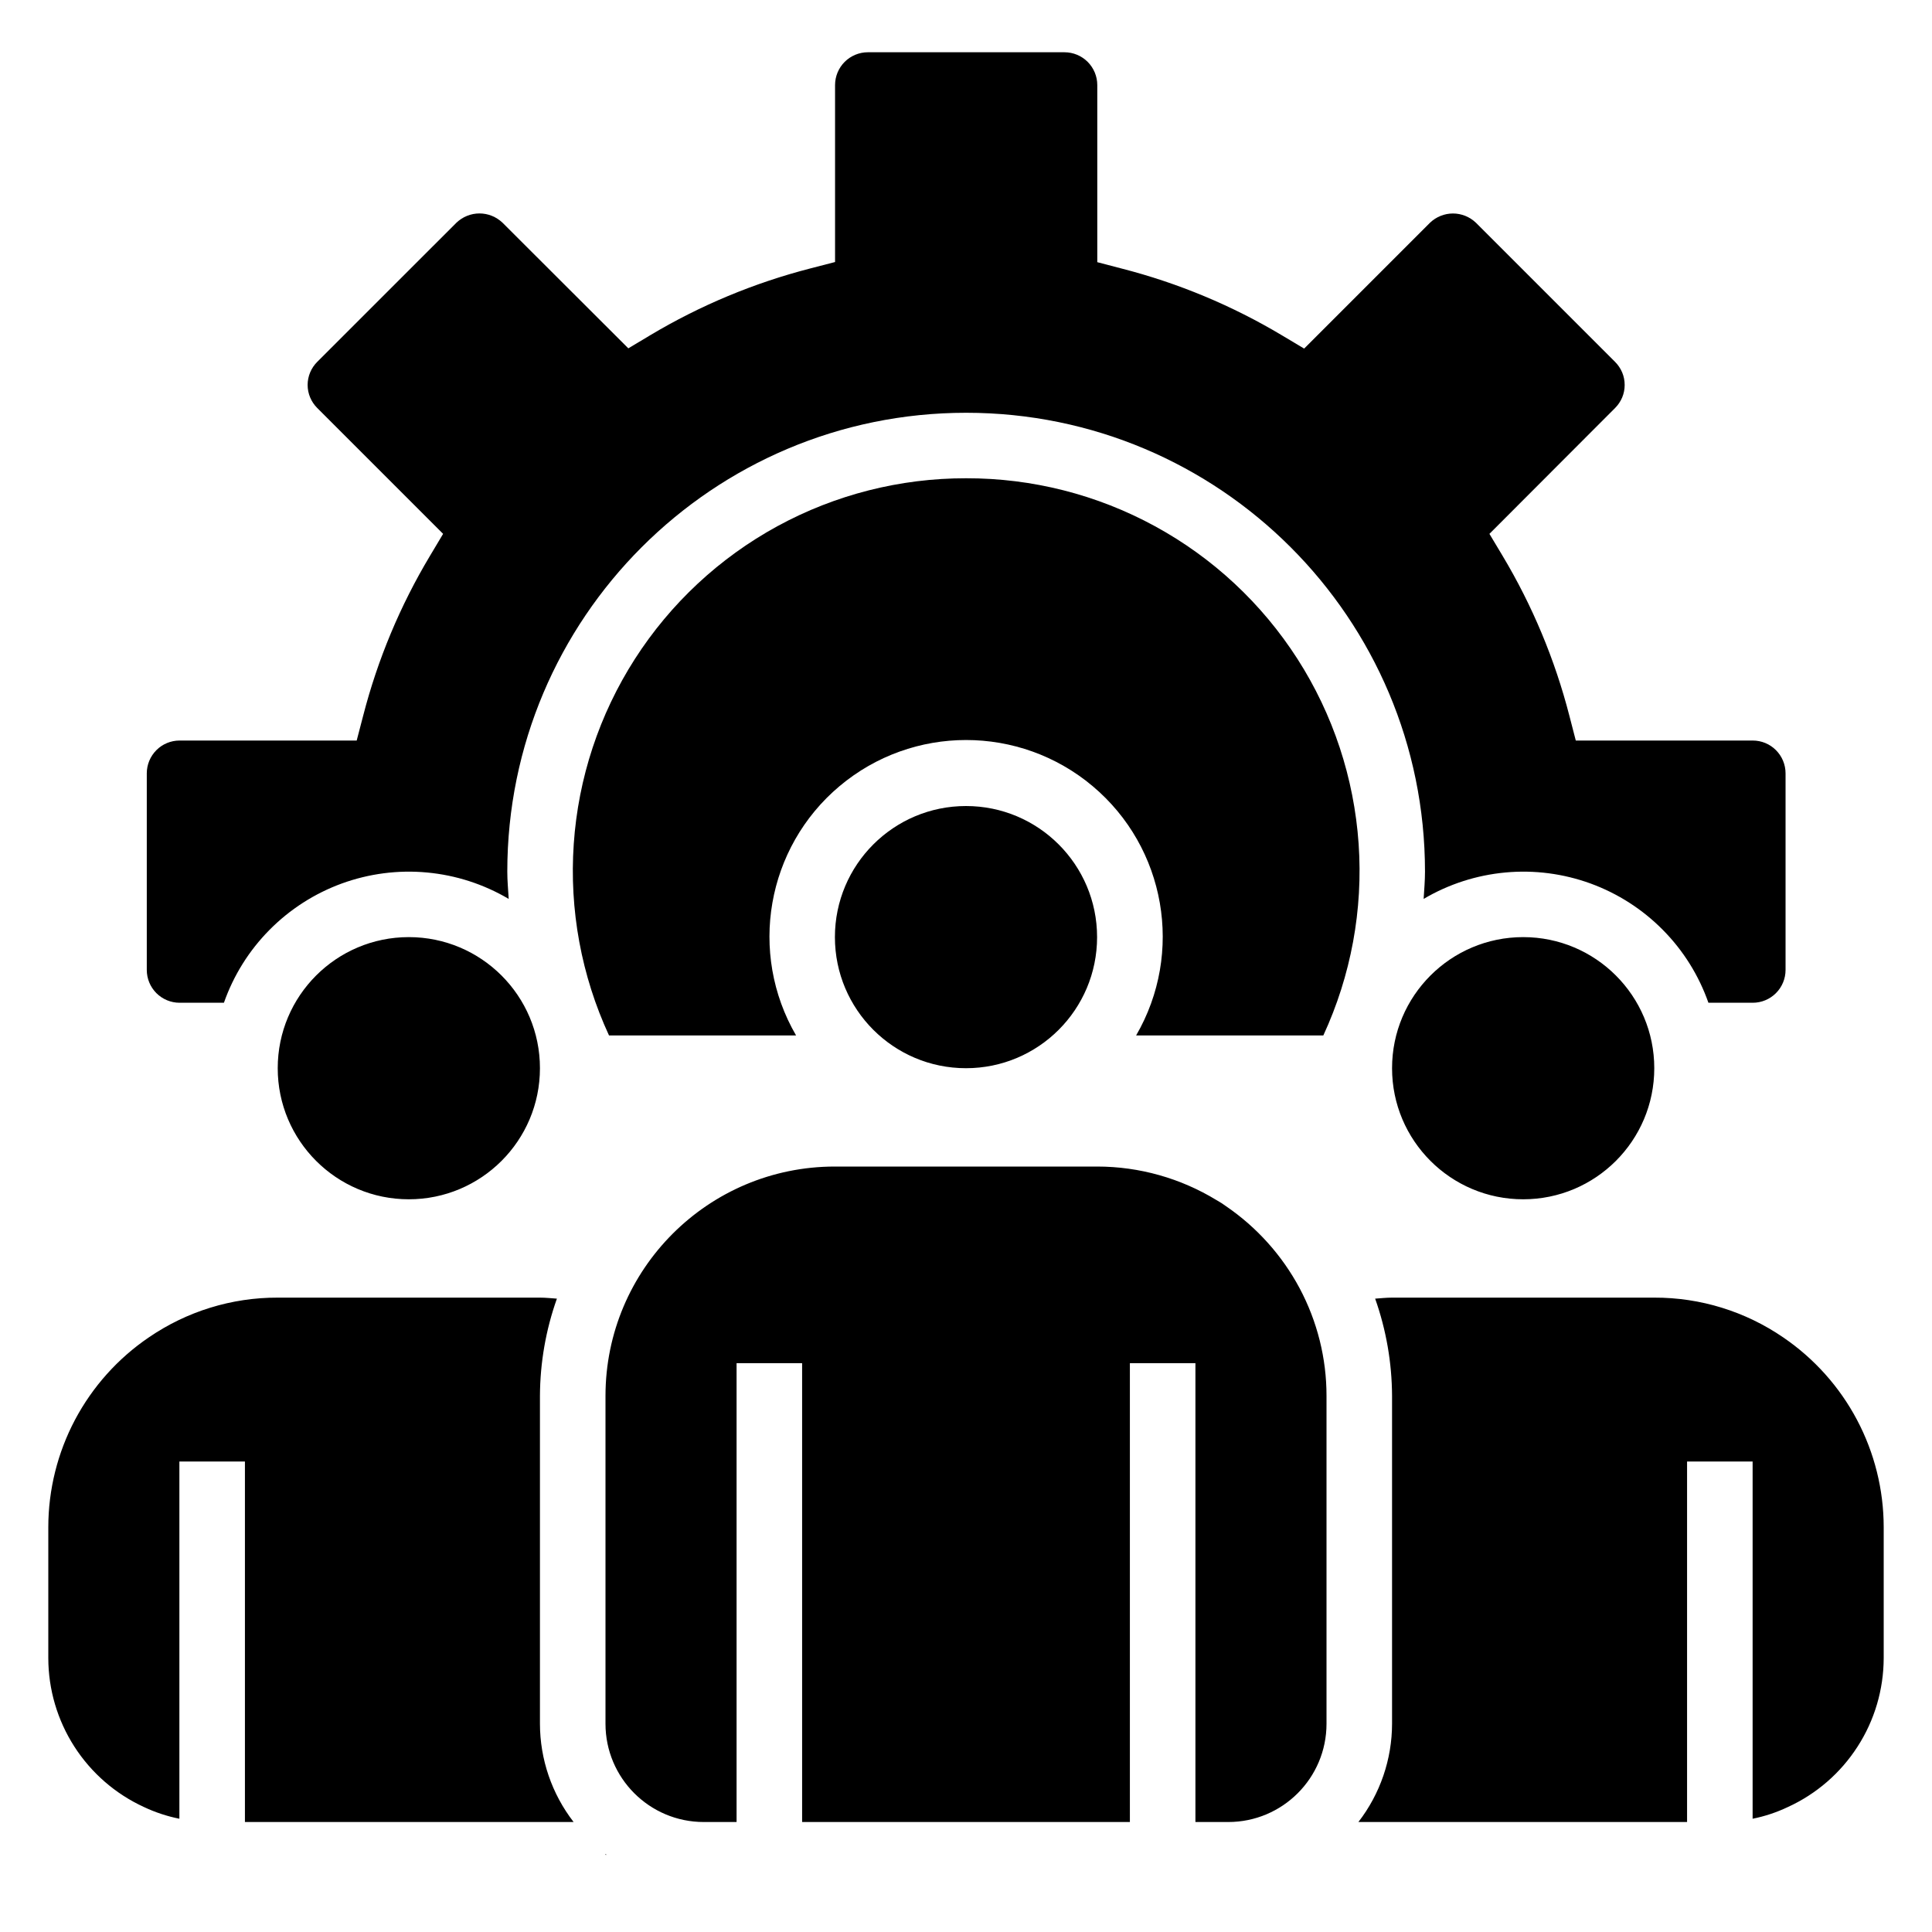 <svg width="40" height="40" viewBox="0 0 40 40" fill="none" xmlns="http://www.w3.org/2000/svg">
<g clip-path="url(#clip0_5066_201)">
<path d="M34.25 22.116C34.25 23.615 33.035 24.83 31.536 24.83C30.037 24.83 28.821 23.615 28.821 22.116C28.821 20.617 30.037 19.402 31.536 19.402C33.035 19.402 34.25 20.617 34.25 22.116ZM11.179 22.116C11.179 23.615 9.963 24.83 8.464 24.83C6.965 24.83 5.75 23.615 5.75 22.116C5.75 20.617 6.965 19.402 8.464 19.402C9.963 19.402 11.179 20.617 11.179 22.116ZM22.714 19.402C22.714 20.901 21.499 22.116 20 22.116C18.501 22.116 17.286 20.901 17.286 19.402C17.286 17.903 18.501 16.688 20 16.688C21.499 16.688 22.714 17.903 22.714 19.402ZM11.876 37.723C11.425 37.14 11.18 36.425 11.179 35.688V28.902C11.182 28.215 11.3 27.534 11.53 26.887C11.414 26.879 11.298 26.866 11.179 26.866H5.75C4.797 26.863 3.866 27.151 3.08 27.69C2.44 28.125 1.916 28.711 1.553 29.395C1.191 30.079 1.001 30.842 1 31.616L1 34.33C1.001 34.979 1.188 35.613 1.538 36.159C1.888 36.705 2.387 37.139 2.975 37.41C3.211 37.522 3.459 37.604 3.714 37.655V30.259H5.071V37.723H11.876ZM12.557 38.402C12.549 38.396 12.543 38.389 12.536 38.384V38.402H12.557ZM26.907 26.671C26.544 25.992 26.022 25.41 25.386 24.975C25.323 24.928 25.256 24.886 25.188 24.848C24.443 24.393 23.587 24.152 22.714 24.152H17.286C14.662 24.152 12.536 26.278 12.536 28.902V35.688C12.536 36.812 13.447 37.723 14.571 37.723H15.25V28.223H16.607V37.723H23.393V28.223H24.75V37.723H25.429C26.553 37.723 27.464 36.812 27.464 35.688V28.902C27.465 28.124 27.273 27.358 26.907 26.671ZM36.922 27.691C36.135 27.151 35.204 26.863 34.25 26.866H28.821C28.703 26.866 28.587 26.879 28.471 26.887C28.7 27.534 28.818 28.215 28.821 28.902V35.688C28.82 36.425 28.575 37.14 28.124 37.723H34.929V30.259H36.286V37.655C36.537 37.605 36.781 37.524 37.013 37.414C37.605 37.144 38.106 36.71 38.458 36.163C38.811 35.617 38.998 34.981 39 34.33V31.616C38.999 30.842 38.809 30.08 38.447 29.396C38.085 28.712 37.561 28.127 36.922 27.691Z" fill="black"/>
<path d="M20.002 9.902C18.637 9.9 17.293 10.241 16.094 10.895C14.895 11.549 13.881 12.495 13.144 13.644C12.407 14.794 11.972 16.11 11.879 17.473C11.785 18.835 12.036 20.199 12.609 21.438H16.482C15.488 19.727 15.868 17.549 17.382 16.276C18.897 15.003 21.107 15.003 22.622 16.276C24.136 17.549 24.516 19.727 23.522 21.438H27.398C27.971 20.198 28.223 18.834 28.129 17.472C28.035 16.109 27.6 14.792 26.863 13.643C26.125 12.493 25.11 11.547 23.911 10.894C22.712 10.24 21.368 9.899 20.002 9.902Z" fill="black"/>
<path d="M36.289 15.332H32.625L32.493 14.822C32.193 13.656 31.727 12.54 31.109 11.507L30.837 11.053L33.439 8.447C33.502 8.384 33.551 8.31 33.586 8.228C33.62 8.146 33.637 8.059 33.637 7.97C33.637 7.881 33.62 7.794 33.586 7.712C33.551 7.63 33.502 7.556 33.439 7.493L30.557 4.611C30.429 4.489 30.259 4.42 30.082 4.42C29.905 4.42 29.735 4.489 29.607 4.611L27.001 7.217L26.547 6.946C25.512 6.327 24.395 5.861 23.227 5.561L22.718 5.428V1.761C22.718 1.581 22.646 1.408 22.519 1.281C22.392 1.154 22.219 1.082 22.039 1.082H17.968C17.788 1.082 17.615 1.154 17.488 1.281C17.361 1.408 17.289 1.581 17.289 1.761V5.425L16.779 5.557C15.614 5.857 14.497 6.322 13.463 6.94L13.009 7.212L10.404 4.611C10.275 4.488 10.105 4.419 9.927 4.419C9.749 4.419 9.579 4.488 9.45 4.611L6.568 7.492C6.505 7.555 6.455 7.629 6.421 7.711C6.387 7.793 6.369 7.881 6.369 7.969C6.369 8.149 6.441 8.32 6.568 8.447L9.174 11.053L8.903 11.507C8.284 12.54 7.818 13.656 7.518 14.822L7.385 15.332H3.718C3.538 15.332 3.365 15.403 3.238 15.531C3.111 15.658 3.039 15.831 3.039 16.011V20.082C3.039 20.262 3.111 20.435 3.238 20.562C3.365 20.689 3.538 20.761 3.718 20.761H4.636C4.835 20.194 5.157 19.679 5.579 19.253C6.001 18.826 6.512 18.498 7.076 18.292C7.64 18.087 8.242 18.008 8.84 18.064C9.437 18.119 10.015 18.306 10.532 18.611C10.521 18.423 10.503 18.237 10.503 18.046C10.503 12.8 14.757 8.546 20.003 8.546C25.25 8.546 29.503 12.8 29.503 18.046C29.503 18.237 29.486 18.423 29.475 18.611C29.991 18.306 30.57 18.119 31.167 18.064C31.765 18.008 32.367 18.087 32.931 18.292C33.495 18.498 34.006 18.826 34.428 19.253C34.85 19.679 35.172 20.194 35.371 20.761H36.289C36.469 20.761 36.642 20.689 36.769 20.562C36.896 20.435 36.968 20.262 36.968 20.082V16.011C36.968 15.831 36.896 15.658 36.769 15.531C36.642 15.403 36.469 15.332 36.289 15.332Z" fill="black"/>
</g>
<defs>
<clipPath id="clip0_5066_201">
<rect width="38" height="38" fill="white" transform="translate(1 1)"/>
</clipPath>
</defs>
</svg>
